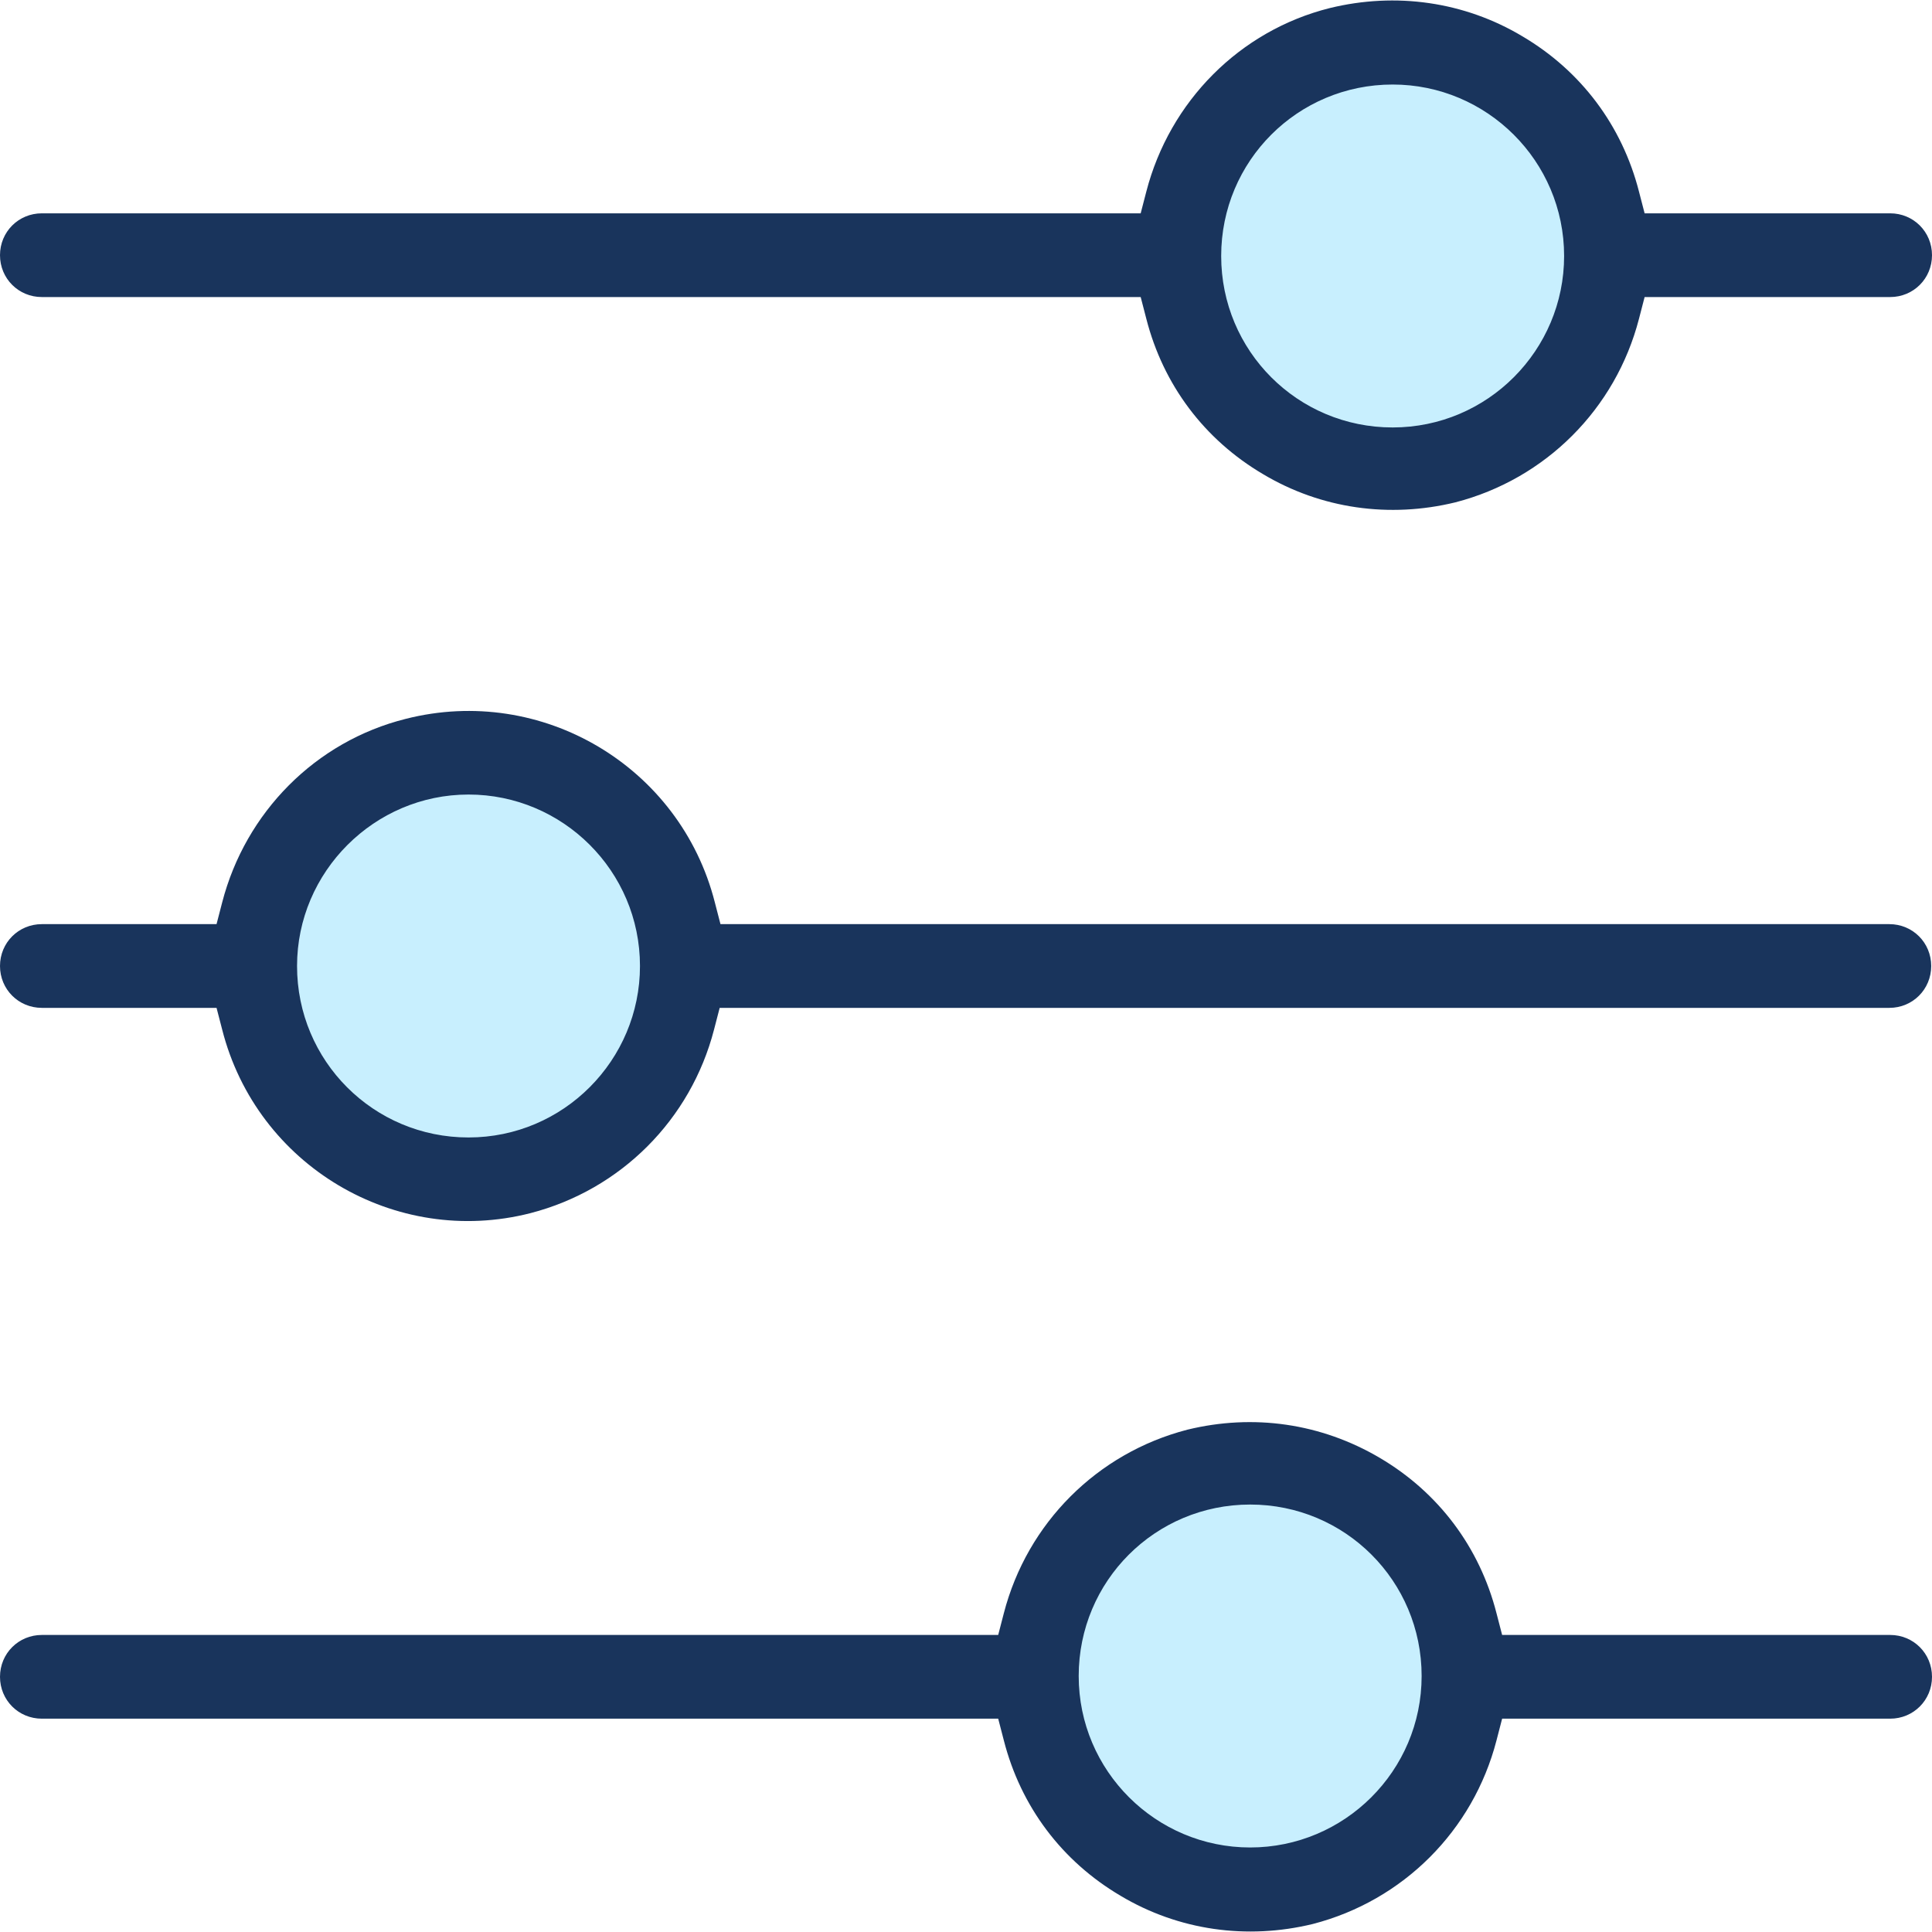 <svg xml:space="preserve" style="enable-background:new 0 0 240 240;" viewBox="0 0 240 240" y="0px" x="0px" xmlns:xlink="http://www.w3.org/1999/xlink" xmlns="http://www.w3.org/2000/svg" id="Layer_1" version="1.1">
<style type="text/css">
	.st0{fill:#C8EFFE;}
	.st1{fill:#19345C;}
</style>
<circle r="25.4" cy="120" cx="58.2" class="st0"></circle>
<circle r="25.4" cy="31.7" cx="173" class="st0"></circle>
<circle r="25.4" cy="208.3" cx="155.3" class="st0"></circle>
<g>
	<path d="M27.6,112.1l-0.7,2.7H5.2c-2.9,0-5.2,2.3-5.2,5.2c0,2.9,2.3,5.2,5.2,5.2h21.7l0.7,2.7
		c4.3,16.9,21.5,27.1,38.3,22.8c11.2-2.9,19.9-11.6,22.8-22.8l0.7-2.7h145.3c2.9,0,5.2-2.3,5.2-5.2c0-2.9-2.3-5.2-5.2-5.2H89.5
		l-0.7-2.7C84.5,95.2,67.3,85,50.4,89.3C39.2,92.1,30.5,100.9,27.6,112.1z M58.2,98.7c11.7,0,21.3,9.5,21.3,21.3
		c0,11.7-9.5,21.3-21.3,21.3s-21.3-9.5-21.3-21.3C36.9,108.3,46.5,98.7,58.2,98.7z" class="st1"></path>
	<path d="M142.4,23.8l-0.7,2.7H5.2c-2.9,0-5.2,2.3-5.2,5.2s2.3,5.2,5.2,5.2h136.5l0.7,2.7c2.1,8.2,7.2,15,14.5,19.3
		c7.2,4.3,15.7,5.5,23.9,3.5c11.2-2.9,19.9-11.6,22.8-22.8l0.7-2.7h30.5c2.9,0,5.2-2.3,5.2-5.2s-2.3-5.2-5.2-5.2h-30.5l-0.7-2.7
		c-2.1-8.2-7.2-15-14.5-19.3c-7.2-4.3-15.7-5.5-23.9-3.5C154,3.8,145.3,12.6,142.4,23.8z M173,10.5c11.7,0,21.3,9.5,21.3,21.3
		c0,11.7-9.5,21.3-21.3,21.3s-21.3-9.5-21.3-21.3C151.7,20,161.2,10.5,173,10.5z" class="st1"></path>
	<path d="M234.8,203.1h-48.2l-0.7-2.7c-2.1-8.2-7.2-15-14.5-19.3c-7.3-4.3-15.7-5.5-23.9-3.5
		c-11.2,2.9-19.9,11.6-22.8,22.8l-0.7,2.7H5.2c-2.9,0-5.2,2.3-5.2,5.2s2.3,5.2,5.2,5.2h118.8l0.7,2.7c2.1,8.2,7.2,15,14.5,19.3
		c7.2,4.3,15.7,5.5,23.9,3.5c11.2-2.9,19.9-11.6,22.8-22.8l0.7-2.7h48.2c2.9,0,5.2-2.3,5.2-5.2S237.7,203.1,234.8,203.1z
		 M155.3,229.5c-11.7,0-21.3-9.5-21.3-21.3s9.5-21.3,21.3-21.3s21.3,9.5,21.3,21.3S167,229.5,155.3,229.5z" class="st1"></path>
</g>
</svg>
